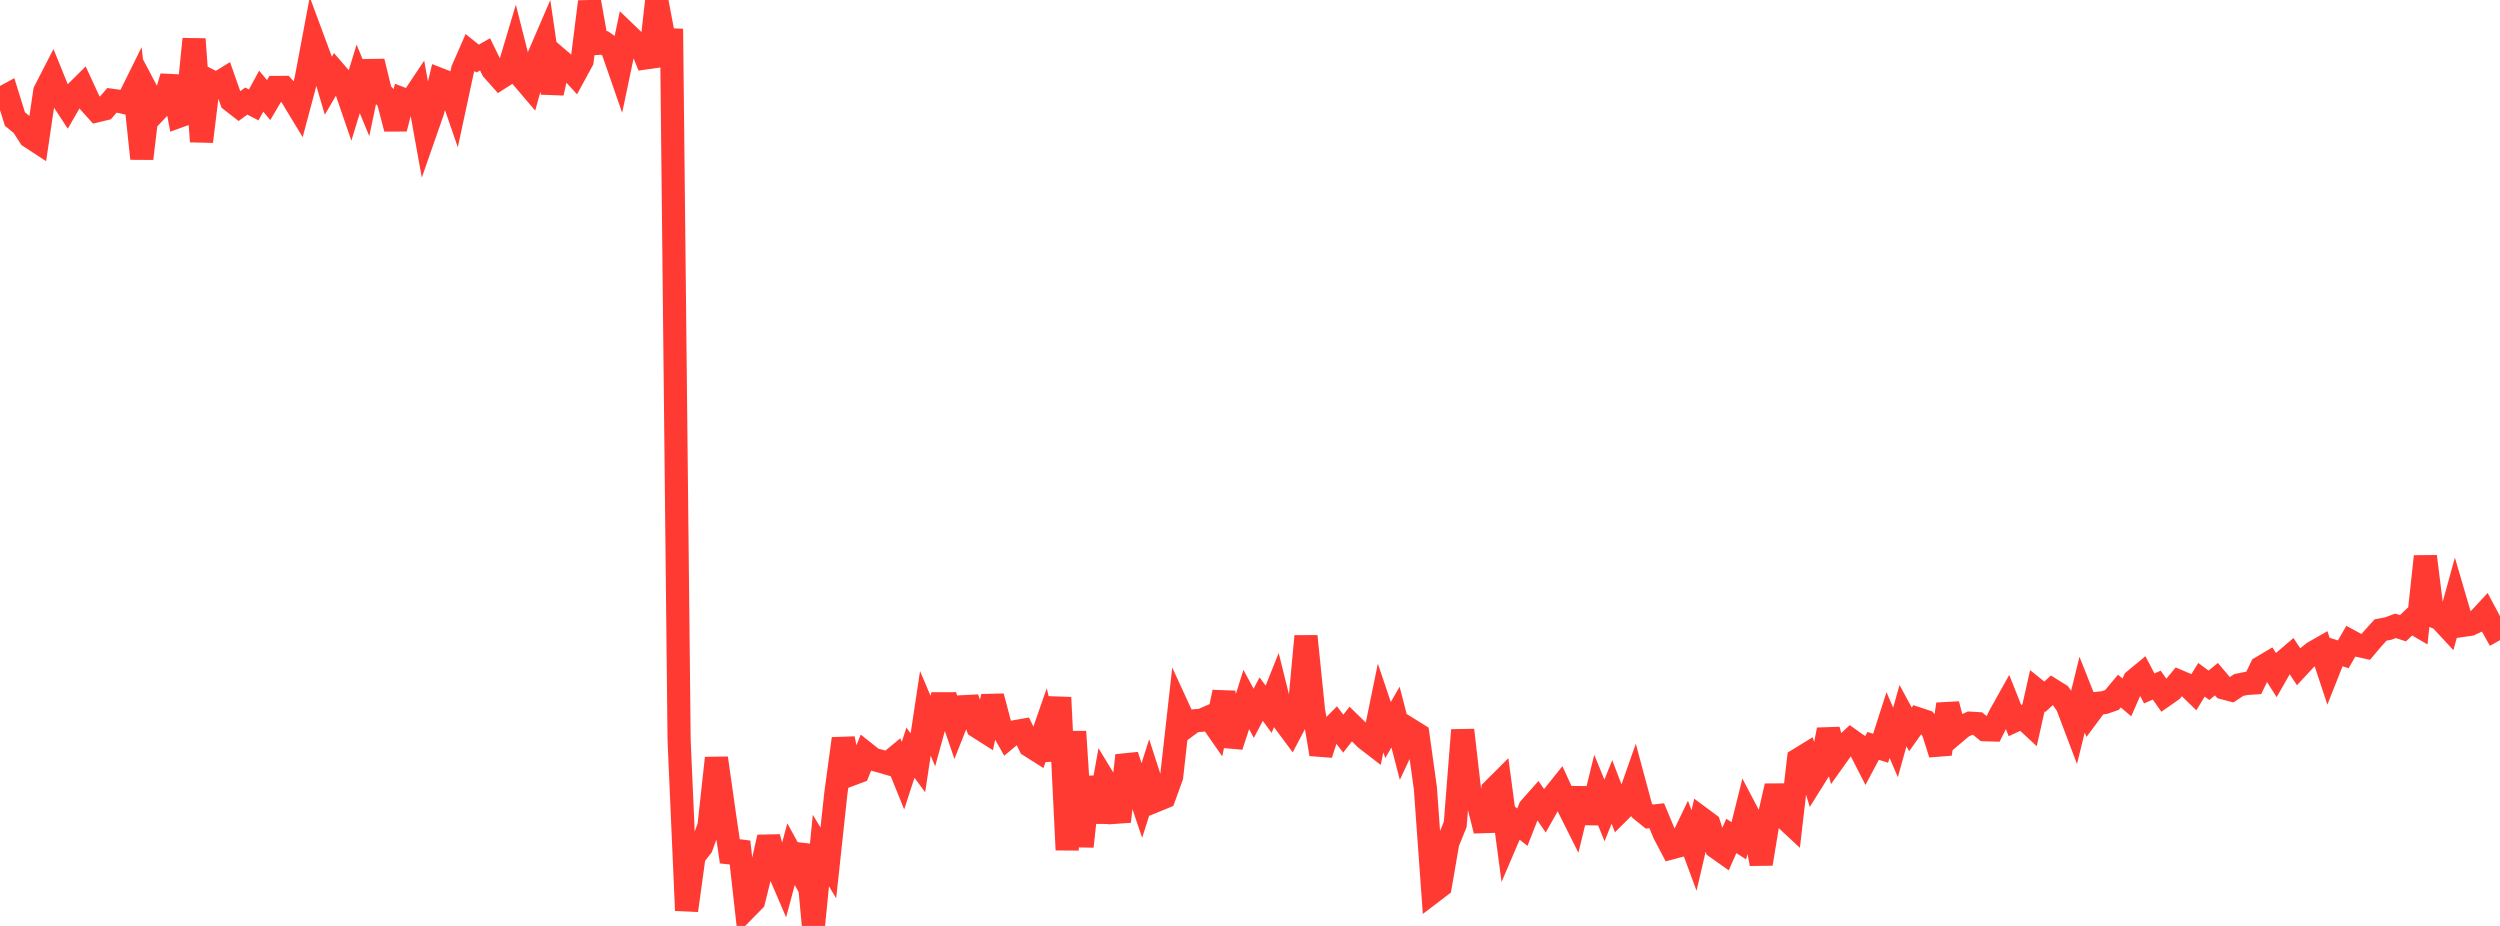 <?xml version="1.0" standalone="no"?>
<!DOCTYPE svg PUBLIC "-//W3C//DTD SVG 1.1//EN" "http://www.w3.org/Graphics/SVG/1.1/DTD/svg11.dtd">

<svg width="135" height="50" viewBox="0 0 135 50" preserveAspectRatio="none" 
  xmlns="http://www.w3.org/2000/svg"
  xmlns:xlink="http://www.w3.org/1999/xlink">


<polyline points="0.0, 5.351 0.403, 5.133 0.806, 6.428 1.209, 6.76 1.612, 7.384 2.015, 7.647 2.418, 4.929 2.821, 4.145 3.224, 5.139 3.627, 5.757 4.03, 5.057 4.433, 4.658 4.836, 5.532 5.239, 5.98 5.642, 5.883 6.045, 5.418 6.448, 5.474 6.851, 5.564 7.254, 4.751 7.657, 8.564 8.06, 5.183 8.463, 5.946 8.866, 5.519 9.269, 4.141 9.672, 6.274 10.075, 6.127 10.478, 2.11 10.881, 7.643 11.284, 4.337 11.687, 4.541 12.09, 4.292 12.493, 5.438 12.896, 5.752 13.299, 5.458 13.701, 5.665 14.104, 4.922 14.507, 5.404 14.91, 4.721 15.313, 4.72 15.716, 5.161 16.119, 5.828 16.522, 4.316 16.925, 2.174 17.328, 3.259 17.731, 4.628 18.134, 3.937 18.537, 4.403 18.94, 5.575 19.343, 4.259 19.746, 5.237 20.149, 3.318 20.552, 4.98 20.955, 5.4 21.358, 6.95 21.761, 5.359 22.164, 5.514 22.567, 4.909 22.97, 7.142 23.373, 5.988 23.776, 4.304 24.179, 4.461 24.582, 5.63 24.985, 3.755 25.388, 2.837 25.791, 3.162 26.194, 2.935 26.597, 3.76 27.0, 4.214 27.403, 3.957 27.806, 2.606 28.209, 4.198 28.612, 4.671 29.015, 3.209 29.418, 2.274 29.821, 5.022 30.224, 3.239 30.627, 3.584 31.03, 4.024 31.433, 3.284 31.836, 0.094 32.239, 2.345 32.642, 2.318 33.045, 2.598 33.448, 3.758 33.851, 1.839 34.254, 2.225 34.657, 2.589 35.06, 3.574 35.463, 0.0 35.866, 2.137 36.269, 2.153 36.672, 39.979 37.075, 49.166 37.478, 46.243 37.881, 45.717 38.284, 44.613 38.687, 40.938 39.09, 43.786 39.493, 46.535 39.896, 45.459 40.299, 49.049 40.701, 48.64 41.104, 47.004 41.507, 45.209 41.91, 46.69 42.313, 47.629 42.716, 46.124 43.119, 46.86 43.522, 45.658 43.925, 50.0 44.328, 45.93 44.731, 46.597 45.134, 42.853 45.537, 39.888 45.94, 41.827 46.343, 41.676 46.746, 40.678 47.149, 40.999 47.552, 41.107 47.955, 41.224 48.358, 40.892 48.761, 41.885 49.164, 40.643 49.567, 41.192 49.97, 38.522 50.373, 39.476 50.776, 38.004 51.179, 38.003 51.582, 39.181 51.985, 38.165 52.388, 38.144 52.791, 39.247 53.194, 39.503 53.597, 37.606 54.0, 39.136 54.403, 39.849 54.806, 39.513 55.209, 39.442 55.612, 40.27 56.015, 40.526 56.418, 39.37 56.821, 41.021 57.224, 37.666 57.627, 45.893 58.03, 39.508 58.433, 45.71 58.836, 41.967 59.239, 44.385 59.642, 42.138 60.045, 42.802 60.448, 44.361 60.851, 40.795 61.254, 42.041 61.657, 43.235 62.06, 41.967 62.463, 43.215 62.866, 43.049 63.269, 41.936 63.672, 38.348 64.075, 39.224 64.478, 38.926 64.881, 38.894 65.284, 38.718 65.687, 39.297 66.09, 37.378 66.493, 40.292 66.896, 39.063 67.299, 37.773 67.701, 38.517 68.104, 37.752 68.507, 38.301 68.91, 37.293 69.313, 38.915 69.716, 39.457 70.119, 38.69 70.522, 34.356 70.925, 38.319 71.328, 40.727 71.731, 39.494 72.134, 39.09 72.537, 39.618 72.94, 39.098 73.343, 39.492 73.746, 39.889 74.149, 40.2 74.552, 38.229 74.955, 39.424 75.358, 38.722 75.761, 40.277 76.164, 39.417 76.567, 39.667 76.97, 42.559 77.373, 48.156 77.776, 47.849 78.179, 45.51 78.582, 44.519 78.985, 39.425 79.388, 42.939 79.791, 43.258 80.194, 44.858 80.597, 42.678 81.0, 42.276 81.403, 45.293 81.806, 44.351 82.209, 44.667 82.612, 43.639 83.015, 43.185 83.418, 43.774 83.821, 43.058 84.224, 42.555 84.627, 43.439 85.03, 44.244 85.433, 42.587 85.836, 44.426 86.239, 42.777 86.642, 43.764 87.045, 42.762 87.448, 43.821 87.851, 43.418 88.254, 42.272 88.657, 43.767 89.06, 44.094 89.463, 44.049 89.866, 45.014 90.269, 45.781 90.672, 45.674 91.075, 44.837 91.478, 45.929 91.881, 44.198 92.284, 44.497 92.687, 45.762 93.09, 46.047 93.493, 45.14 93.896, 45.405 94.299, 43.787 94.701, 44.554 95.104, 46.646 95.507, 44.204 95.91, 42.446 96.313, 44.107 96.716, 44.483 97.119, 41.012 97.522, 40.765 97.925, 42.083 98.328, 41.439 98.731, 39.407 99.134, 40.902 99.537, 40.337 99.94, 39.962 100.343, 40.249 100.746, 41.036 101.149, 40.278 101.552, 40.405 101.955, 39.154 102.358, 40.091 102.761, 38.645 103.164, 39.388 103.567, 38.818 103.97, 38.951 104.373, 39.441 104.776, 40.715 105.179, 38.027 105.582, 39.572 105.985, 39.231 106.388, 39.051 106.791, 39.076 107.194, 39.404 107.597, 39.417 108.0, 38.617 108.403, 37.897 108.806, 38.911 109.209, 38.724 109.612, 39.097 110.015, 37.302 110.418, 37.626 110.821, 37.257 111.224, 37.508 111.627, 38.093 112.03, 39.156 112.433, 37.513 112.836, 38.525 113.239, 37.982 113.642, 37.938 114.045, 37.799 114.448, 37.318 114.851, 37.661 115.254, 36.741 115.657, 36.408 116.06, 37.176 116.463, 36.996 116.866, 37.566 117.269, 37.284 117.672, 36.799 118.075, 36.972 118.478, 37.364 118.881, 36.708 119.284, 37.007 119.687, 36.674 120.09, 37.151 120.493, 37.257 120.896, 36.988 121.299, 36.908 121.701, 36.882 122.104, 36.044 122.507, 35.805 122.91, 36.437 123.313, 35.731 123.716, 35.387 124.119, 35.995 124.522, 35.56 124.925, 35.235 125.328, 35.005 125.731, 36.221 126.134, 35.204 126.537, 35.334 126.94, 34.633 127.343, 34.85 127.746, 34.939 128.149, 34.463 128.552, 34.019 128.955, 33.945 129.358, 33.794 129.761, 33.925 130.164, 33.54 130.567, 33.774 130.97, 30.048 131.373, 33.255 131.776, 33.425 132.179, 33.861 132.582, 32.397 132.985, 33.772 133.388, 33.714 133.791, 33.523 134.194, 33.09 134.597, 33.847 135.0, 34.57" fill="none" stroke="#ff3a33" stroke-width="1.25"/>

</svg>